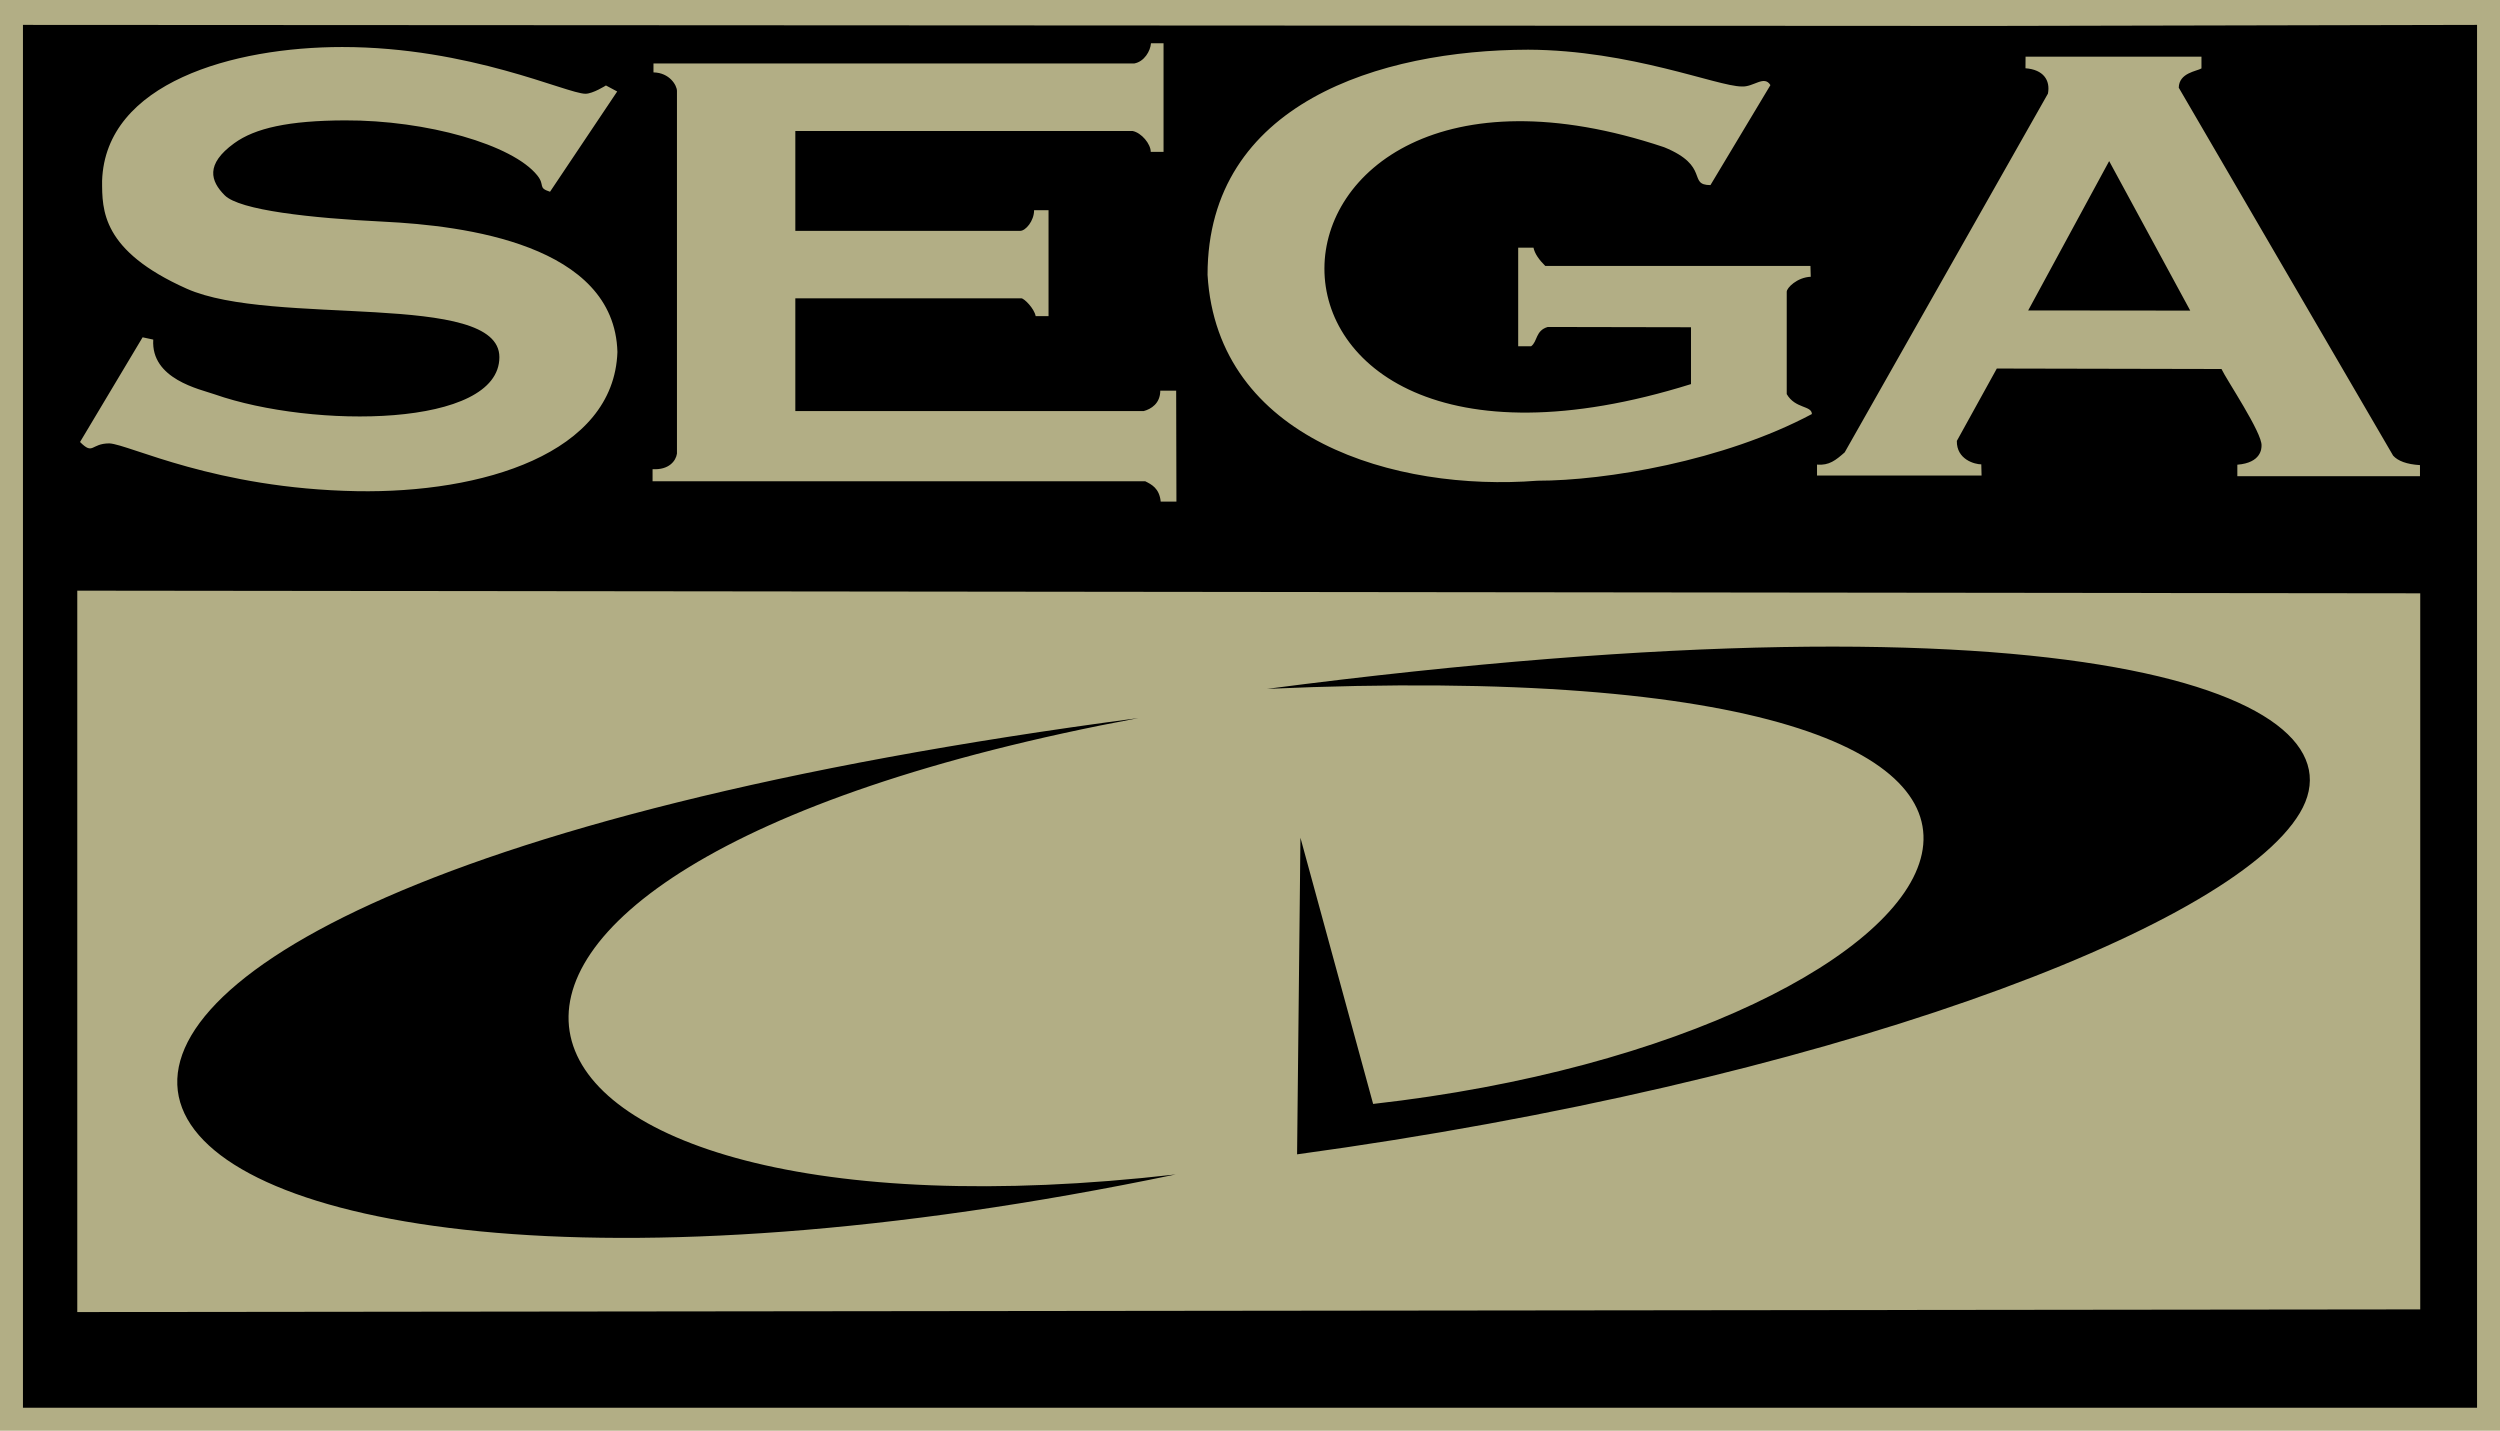 <?xml version="1.0" encoding="UTF-8" standalone="no"?>
<svg
   width="598.844"
   height="342.713"
   id="svg6120"
   version="1.1"
   inkscape:version="1.1.2 (b8e25be833, 2022-02-05)"
   sodipodi:docname="segacd-v3a.svg"
   inkscape:export-filename="C:\ScummIcons\platform\src\segacd-v3a.png"
   inkscape:export-xdpi="82.080002"
   inkscape:export-ydpi="82.080002"
   xmlns:inkscape="http://www.inkscape.org/namespaces/inkscape"
   xmlns:sodipodi="http://sodipodi.sourceforge.net/DTD/sodipodi-0.dtd"
   xmlns="http://www.w3.org/2000/svg"
   xmlns:svg="http://www.w3.org/2000/svg"
   xmlns:rdf="http://www.w3.org/1999/02/22-rdf-syntax-ns#"
   xmlns:cc="http://creativecommons.org/ns#"
   xmlns:dc="http://purl.org/dc/elements/1.1/">
  <defs
     id="defs6122" />
  <sodipodi:namedview
     id="base"
     pagecolor="#ffffff"
     bordercolor="#666666"
     borderopacity="1.0"
     inkscape:pageopacity="0.0"
     inkscape:pageshadow="2"
     inkscape:zoom="2"
     inkscape:cx="350.25"
     inkscape:cy="151.5"
     inkscape:document-units="px"
     inkscape:current-layer="layer1"
     showgrid="false"
     inkscape:window-width="2560"
     inkscape:window-height="1377"
     inkscape:window-x="-8"
     inkscape:window-y="-8"
     inkscape:window-maximized="1"
     fit-margin-top="0"
     fit-margin-left="0"
     fit-margin-right="0"
     fit-margin-bottom="0"
     inkscape:document-rotation="0"
     inkscape:pagecheckerboard="0" />
  <g
     inkscape:label="Layer 1"
     inkscape:groupmode="layer"
     id="layer1"
     transform="translate(86.135,-539.293)">
    <rect
       style="color:#000000;display:inline;overflow:visible;visibility:visible;fill:#b2ae85;fill-opacity:1;stroke:none;stroke-width:1.279;marker:none;enable-background:accumulate"
       id="rect6249"
       width="598.844"
       height="342.713"
       x="-86.135"
       y="539.293"
       inkscape:export-xdpi="82.080002"
       inkscape:export-ydpi="82.080002" />
    <path
       inkscape:connector-curvature="0"
       id="path6225"
       d="M -80.636,876.506 V 545.256 l 470.708,0.251 117.138,-0.251 v 331.25 z M 195.601,632.865 h -3.806 c 0,3.063 -2.184,4.417 -3.983,4.899 h -83.437 v -27.014 h 54.137 c 0.679,0.008 3.078,2.408 3.434,4.264 h 3.083 v -25.365 h -3.46 c 0,2.555 -2.022,4.959 -3.35,4.944 h -53.843 v -23.921 h 80.793 c 2.125,0.422 4.341,3.107 4.341,4.997 h 3.067 v -26.019 h -3.011 c -0.125,1.875 -1.623,4.4 -3.967,4.838 H 70.396 v 2.147 c 3.867,0.066 5.626,3.119 5.626,4.444 v 86.871 c -0.252,1.733 -1.905,3.957 -5.843,3.729 v 2.898 H 188.196 c 1.466,0.738 3.388,1.653 3.703,4.875 h 3.764 z M 61.761,623.612 c -0.713,-25.826 -36.843,-30.276 -55.852,-31.212 -17.75,-0.874 -34.644,-2.752 -38.214,-6.321 -3.402,-3.402 -4.681,-7.422 2.266,-12.468 5.005,-3.635 13.046,-5.433 26.499,-5.483 19.623,-0.073 40.188,5.806 46.109,13.188 1.941,2.419 0.023,2.941 3.048,3.908 l 16.088,-24.017 -2.697,-1.445 c 0,0 -3.118,1.988 -4.9,1.988 -4.473,0 -27.651,-11.186 -58.287,-11.195 -25.983,0 -56.716,8.521 -57.5,32.051 0,7.007 -0.141,16.723 20.268,25.839 20.528,9.168 74.897,0.425 74.897,16.396 0,16.893 -44.576,17.179 -68.23,8.901 -3.468,-1.214 -15.289,-3.63 -14.68,-13.104 l -2.551,-0.551 -14.989,25.082 c 3.237,3.237 2.527,0.33 7.04,0.33 4.793,0.266 25.363,10.828 59.217,11.445 C 29.325,657.491 60.919,647.968 61.761,623.612 Z M 493.604,852.942 V 681.415 L -67.625,680.777 V 853.58 Z M 186.576,711.297 C -13.696,748.681 21.085,840.688 195.487,820.615 -80.65,878.161 -160.065,757.057 186.576,711.297 Z m 38.794,28.665 17.412,63.765 C 388.881,787.284 455.63,693.681 217.361,704.305 c 195.215,-25.433 264.067,1.754 247.402,29.722 -16.666,27.968 -114.598,64.611 -240.198,81.774 z M 347.881,638.471 c -0.042,-2.074 -3.982,-1.236 -6.027,-4.777 v -24.488 c -0.044,-0.928 2.483,-3.486 5.753,-3.618 l -0.072,-2.6 h -63.523 c -1.461,-1.436 -2.525,-2.928 -2.818,-4.368 h -3.664 v 23.619 h 3.092 c 1.553,-1.109 1.02,-3.751 3.981,-4.622 l 34.32,0.066 v 13.616 c -119.4,37.342 -112.611,-92.261 -6.443,-56.745 11.092,4.523 5.544,9.076 11.103,9.078 l 14.364,-23.953 c -1.5,-2.469 -4.038,0.511 -6.868,0.33 -5.81,0 -26.577,-8.715 -51.17,-8.814 -35.358,0.084 -76.79,12.767 -76.79,53.934 2.346,39.494 45.121,51.958 79.002,49.314 16.326,0 44.61,-4.701 65.761,-15.971 z m 40.578,12.055 c -1.593,-0.007 -5.941,-1.176 -5.856,-5.617 l 9.573,-17.338 53.82,0.113 c 1.123,2.456 9.817,15.366 9.591,18.359 0,0.644 -0.051,4.113 -5.796,4.563 v 2.758 l 43.748,-3e-4 v -2.659 c -3.167,-0.186 -5.289,-0.996 -6.432,-2.269 l -51.348,-88.136 c 0.062,-3.592 4.338,-3.934 5.438,-4.621 v -2.813 h -42.137 l -0.019,2.781 c 4.277,0.312 5.998,2.848 5.379,6.071 l -48.685,85.934 c -2.153,1.888 -3.713,3.172 -6.627,2.934 v 2.62 h 39.414 z m 11.232,-36.871 19.396,-35.773 19.422,35.813 z"
       style="fill:#000000;fill-opacity:1"
       sodipodi:nodetypes="ccccccccccccccccccccccccccccccccccccssssscccsccsssccccsccccccccccccscccccccccccccccccccccccccccccccccccccccccccccccc" />
  </g>
</svg>
